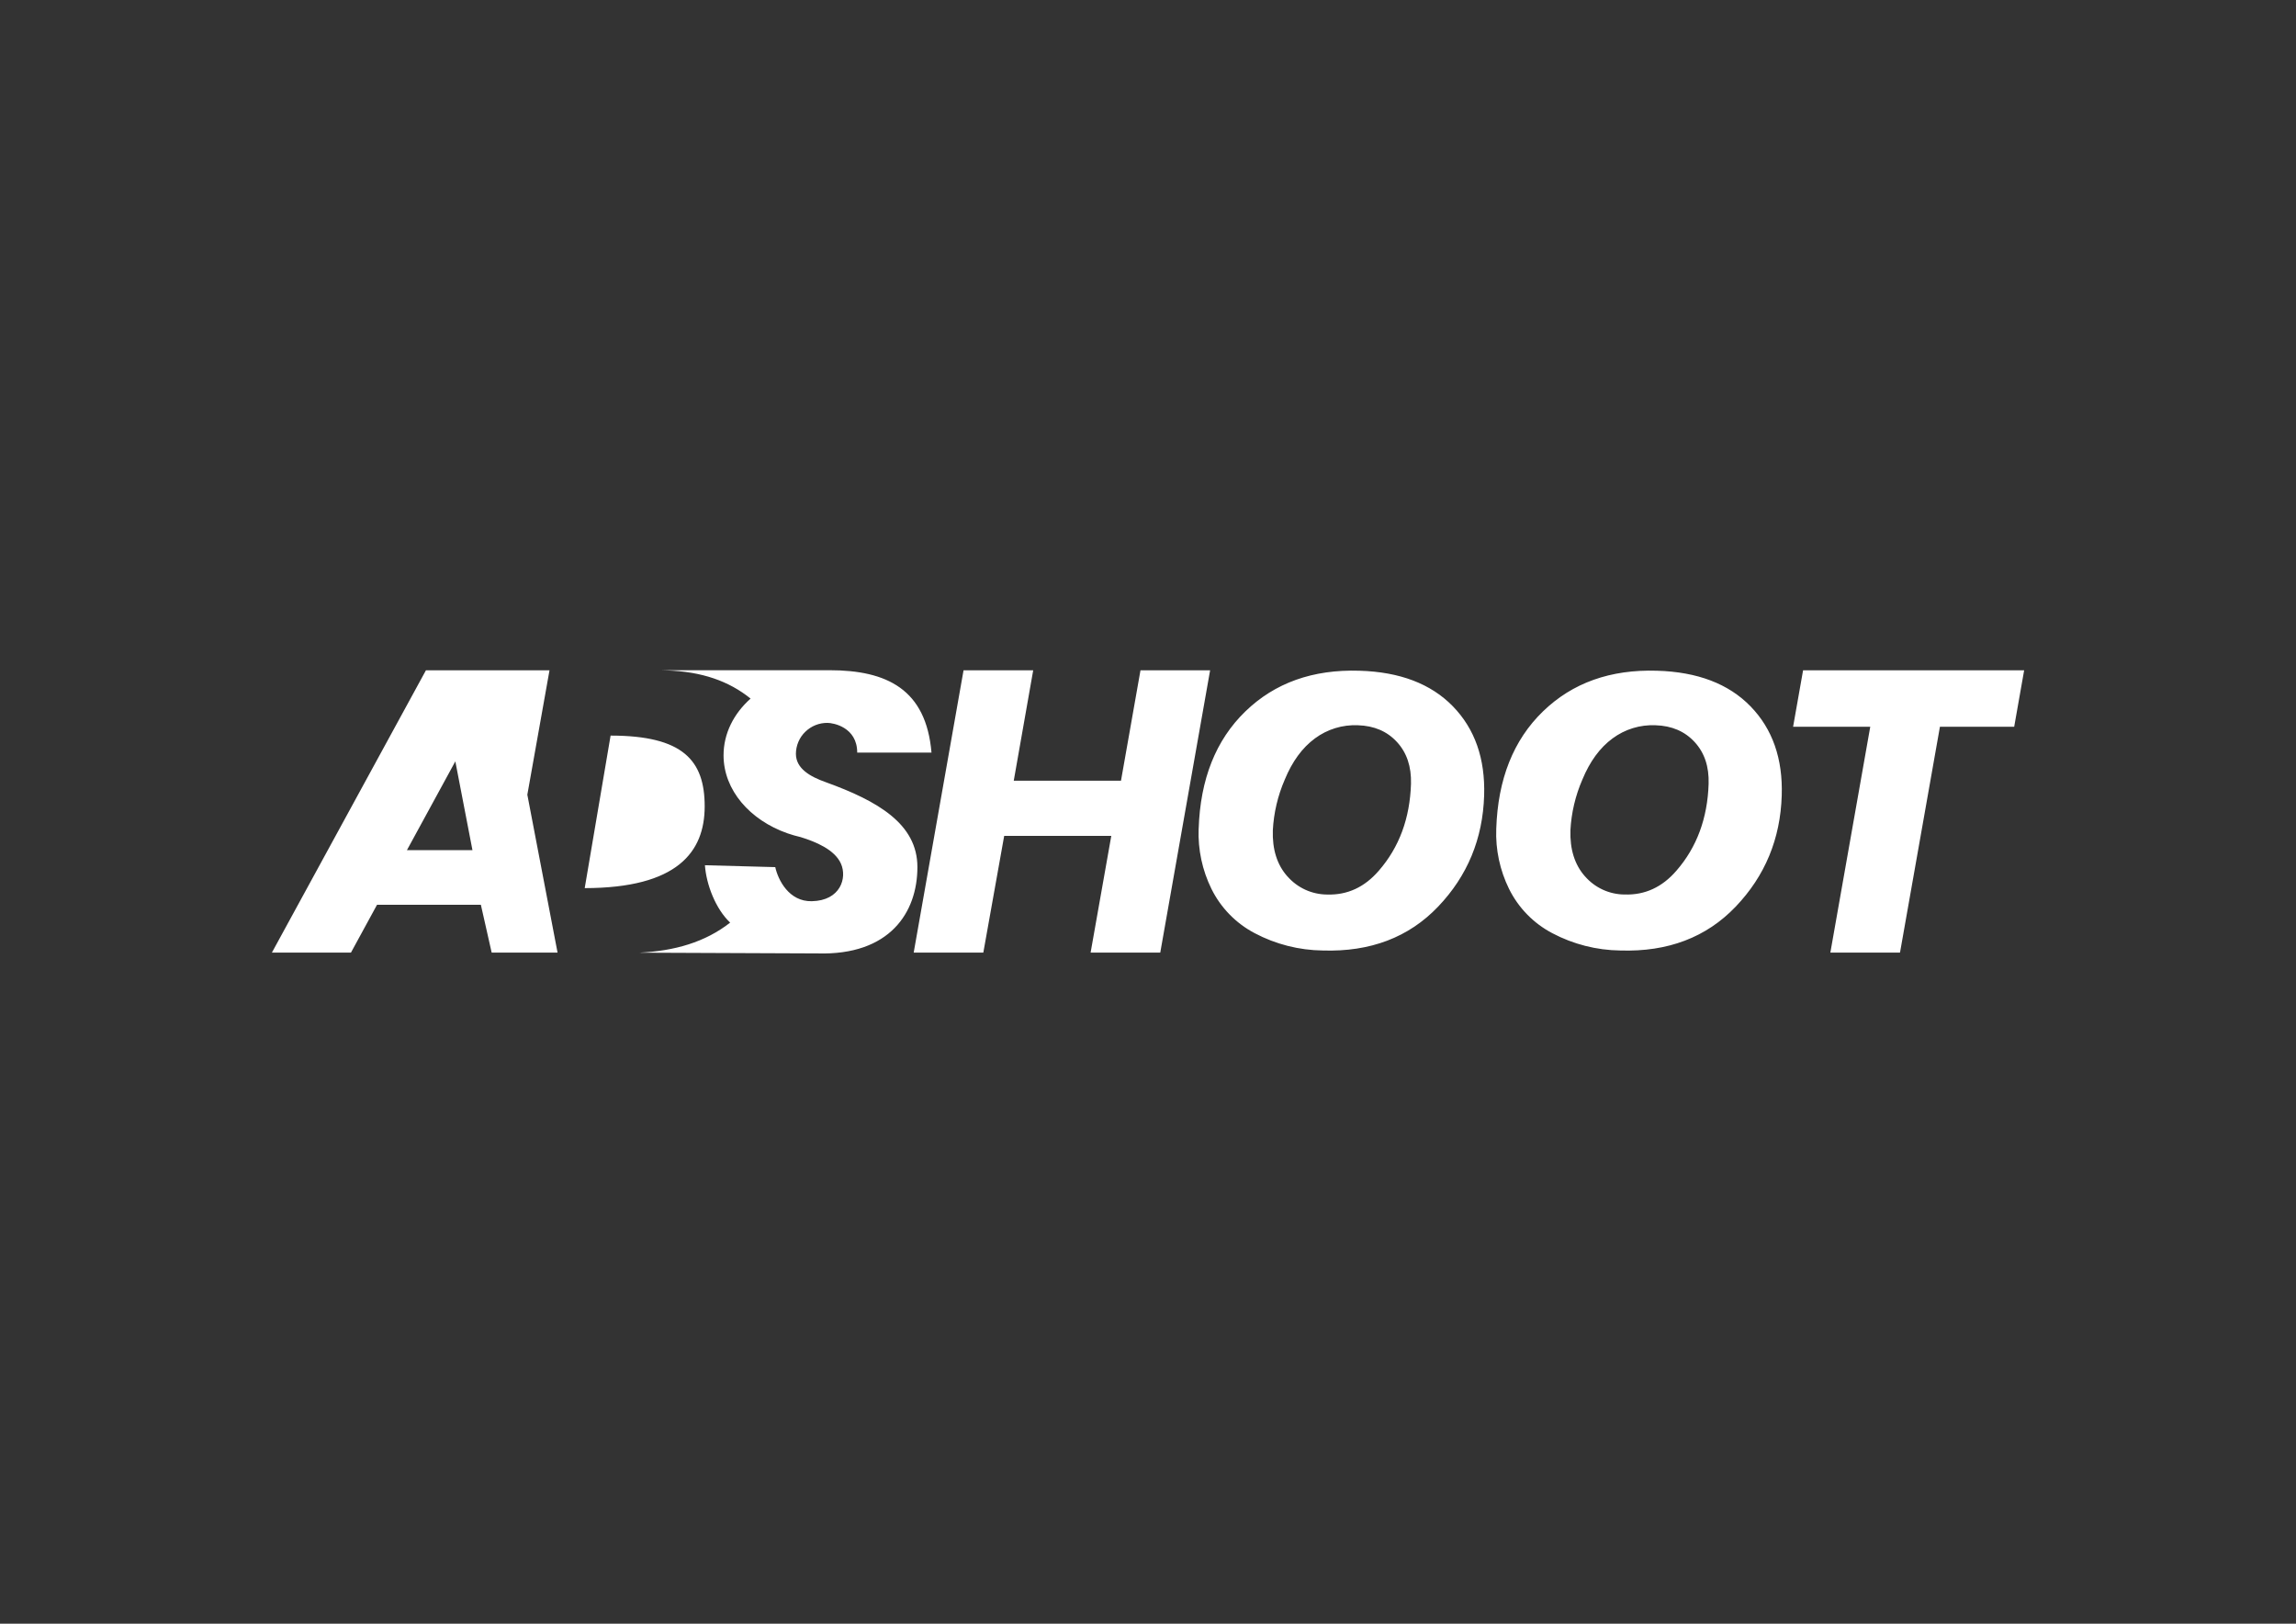 <?xml version="1.0" encoding="UTF-8"?>
<svg id="Logo" xmlns="http://www.w3.org/2000/svg" viewBox="0 0 841.89 595.28">
  <rect x="0" y="0" width="841.89" height="595.28" fill="#333333" stroke="none"/>
  <defs>
    <style>
      .cls-1 {
        fill: #fff;
      }
    </style>
  </defs>
  <path class="cls-1" d="M378.85,245.74l-7.13,40.48h39.32l7.15-40.48h25.53l-18.28,103.49h-25.54l7.58-42.78h-39.27l-7.65,42.78h-25.53l18.28-103.49h25.53ZM657.48,266.43h28.3l-14.63,82.8h25.54l14.64-82.8h27.23l3.65-20.69h-81.06l-3.66,20.69ZM201.49,245.74l-8.13,45.61,11.08,57.88h-24.16l-3.96-17.53h-38.07l-9.56,17.53h-28.99l56.48-103.49h45.32ZM173.24,311.68l-6.28-32.55-17.75,32.55h24.03ZM553.33,325.88c-3.36-6.83-4.98-14.4-4.69-22.01.59-18.21,6.29-32.55,17.11-43.04,10.82-10.49,24.77-15.46,41.84-14.93,14.81.43,26.24,4.78,34.29,13.06,8.05,8.28,11.87,19.18,11.44,32.69-.49,15.89-6.12,29.47-16.88,40.74-10.76,11.27-24.87,16.63-42.3,16.08-8.7-.11-17.26-2.28-24.95-6.35-6.87-3.6-12.42-9.29-15.86-16.24ZM581.18,321.28c1.81,2.08,4.04,3.75,6.55,4.9,2.51,1.15,5.23,1.75,7.99,1.76,7.43.24,13.77-2.68,19-8.75h0c7.46-8.58,11.39-19.2,11.79-31.85.19-6.29-1.52-11.39-5.13-15.3-3.61-3.92-8.38-5.97-14.33-6.15-5.65-.25-11.21,1.45-15.76,4.82-4.62,3.39-8.32,8.43-11.08,15.12-2.55,5.86-4.03,12.14-4.37,18.52-.22,7.03,1.56,12.68,5.33,16.93ZM214.4,325.6c33.86-.04,43.99-13.14,43.99-29.98s-7.93-25.94-34.5-25.94l-9.49,55.92ZM439.52,303.87c.59-18.21,6.29-32.55,17.11-43.04,10.82-10.49,24.77-15.46,41.84-14.93,14.8.43,26.22,4.78,34.28,13.06,8.05,8.28,11.87,19.18,11.45,32.69-.5,15.89-6.12,29.47-16.88,40.74-10.76,11.27-24.86,16.63-42.3,16.08-8.7-.11-17.26-2.28-24.95-6.35-6.87-3.6-12.42-9.29-15.86-16.24-3.36-6.83-4.98-14.4-4.7-22.01ZM472.06,321.28c1.81,2.08,4.05,3.75,6.55,4.9,2.51,1.15,5.23,1.75,7.99,1.77,7.43.24,13.76-2.68,18.99-8.75h0c7.47-8.58,11.4-19.21,11.79-31.86.17-6.29-1.54-11.39-5.14-15.3-3.6-3.92-8.37-5.97-14.32-6.15-5.65-.25-11.21,1.45-15.76,4.82-4.64,3.41-8.33,8.45-11.07,15.12-2.55,5.86-4.03,12.14-4.37,18.52-.23,7.03,1.54,12.68,5.32,16.93ZM295.29,268.28c1.07-1.05,2.35-1.88,3.74-2.44,1.39-.56,2.89-.83,4.39-.82,2.12,0,10.9,1.58,10.9,10.9h27.24c-1.98-23.16-16.28-30.21-37.42-30.21h-62.01c.55,0,1.68.05,2.24.07,13.05.42,22.96,3.96,30.85,10.33-6.17,5.51-9.91,12.78-9.91,20.8,0,12.75,9.67,23.75,23.39,28.58,1.6.56,3.24,1.03,4.89,1.41,5.44,1.68,12.46,4.54,14.77,9.74,2.31,5.2-.14,13.54-10.7,13.76-8.41.17-12.36-7.84-13.39-12.5l-25.79-.69c.5,7.06,3.9,15.99,9.25,21.04-9.15,7.16-20.37,10.42-33.48,11.02l65.54.27c26.46.77,36.6-15.01,36.6-31.64.01-15.87-14.6-24.26-33.5-31.1-5.88-2.07-11.05-5.04-11.05-10.46.01-1.5.33-2.99.91-4.37s1.45-2.63,2.52-3.68Z"/>
</svg>
